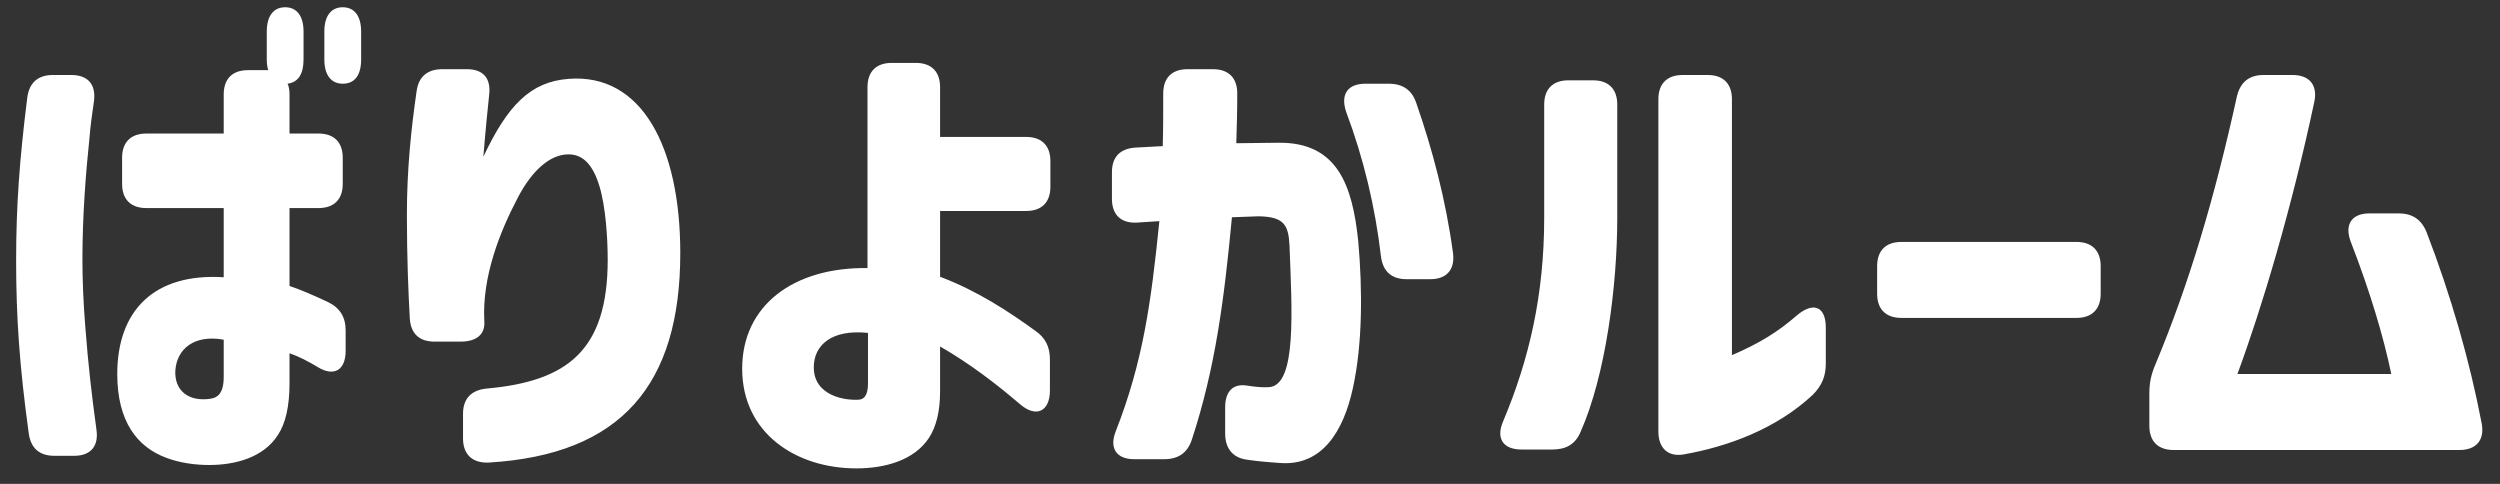 <svg width="124" height="24" viewBox="0 0 124 24" fill="none" xmlns="http://www.w3.org/2000/svg">
<rect x="0" y="0" width="124" height="24" fill="#333333" stroke="none"/>
<path d="M17 4.152C16.424 4.152 16.088 3.72 16.088 2.952V1.56C16.088 0.792 16.424 0.36 17 0.36C17.576 0.36 17.912 0.792 17.912 1.56V2.952C17.912 3.72 17.6 4.152 17 4.152ZM0.8 12.936C0.8 10.2 0.968 7.92 1.352 4.848C1.448 4.104 1.88 3.72 2.624 3.72H3.536C4.352 3.72 4.76 4.176 4.664 4.992C4.568 5.64 4.472 6.36 4.448 6.744C4.256 8.568 4.088 10.68 4.088 12.888C4.088 13.848 4.136 15.072 4.232 16.224C4.376 18.096 4.544 19.56 4.784 21.312C4.904 22.128 4.496 22.608 3.68 22.608H2.696C1.952 22.608 1.52 22.224 1.424 21.48C0.968 18.168 0.8 15.72 0.8 12.936ZM5.816 18.552C5.816 15.408 7.64 13.536 11.096 13.752V10.32H7.256C6.488 10.32 6.056 9.888 6.056 9.12V7.824C6.056 7.056 6.488 6.624 7.256 6.624H11.096V4.68C11.096 3.912 11.528 3.48 12.296 3.48H13.16H13.304C13.256 3.336 13.232 3.144 13.232 2.952V1.56C13.232 0.792 13.568 0.36 14.144 0.36C14.72 0.36 15.056 0.792 15.056 1.56V2.952C15.056 3.672 14.792 4.08 14.264 4.152C14.336 4.296 14.36 4.488 14.36 4.704V6.624H15.8C16.568 6.624 17 7.056 17 7.824V9.12C17 9.888 16.568 10.32 15.8 10.32H14.36V14.184C14.864 14.352 15.488 14.616 16.256 14.976C16.856 15.264 17.144 15.72 17.144 16.392V17.4C17.144 18.36 16.568 18.696 15.776 18.216C15.296 17.928 14.84 17.688 14.36 17.52V19.008C14.36 20.136 14.168 21 13.784 21.576C13.064 22.704 11.648 23.064 10.376 23.064C9.704 23.064 8.936 22.968 8.24 22.704C6.824 22.176 5.816 20.928 5.816 18.552ZM8.696 18.384C8.648 19.368 9.344 19.944 10.448 19.776C10.736 19.728 11.096 19.584 11.096 18.696V16.848C9.632 16.584 8.768 17.304 8.696 18.384ZM24.214 22.944C23.398 22.968 22.966 22.512 22.966 21.744V20.52C22.966 19.776 23.374 19.344 24.142 19.272C28.15 18.912 30.142 17.376 30.142 12.888C30.142 11.832 30.046 10.272 29.734 9.24C29.422 8.208 28.942 7.656 28.198 7.656C27.286 7.656 26.398 8.448 25.702 9.768C24.79 11.496 23.902 13.728 24.022 15.936C24.07 16.584 23.638 16.944 22.846 16.944H21.55C20.806 16.944 20.374 16.56 20.326 15.792C20.254 14.496 20.182 12.768 20.182 10.656C20.182 8.376 20.398 6.36 20.662 4.536C20.758 3.792 21.214 3.432 21.934 3.432H23.158C23.974 3.432 24.358 3.888 24.262 4.704C24.19 5.4 24.094 6.312 23.974 7.776C25.174 5.232 26.302 4.056 28.198 3.912C31.822 3.624 33.742 7.272 33.742 12.552C33.742 19.056 30.838 22.56 24.214 22.944ZM42.476 23.232C39.476 23.232 36.812 21.48 36.812 18.288C36.812 15.168 39.332 13.248 43.028 13.296V4.32C43.028 3.552 43.46 3.12 44.228 3.12H45.428C46.196 3.12 46.628 3.552 46.628 4.32V6.792H50.9C51.668 6.792 52.1 7.224 52.1 7.992V9.264C52.1 10.032 51.668 10.464 50.9 10.464H46.628V13.728C48.476 14.424 50.036 15.456 51.332 16.392C51.86 16.752 52.076 17.208 52.076 17.832V19.368C52.076 20.4 51.404 20.736 50.612 20.064C49.46 19.08 48.164 18.072 46.628 17.184V19.416C46.628 20.4 46.436 21.168 46.076 21.72C45.332 22.848 43.868 23.232 42.476 23.232ZM40.364 18.216C40.364 19.632 41.9 19.872 42.596 19.824C42.98 19.8 43.052 19.392 43.052 19.008V16.512C41.228 16.32 40.364 17.136 40.364 18.216ZM63.552 22.968C62.832 22.92 62.328 22.872 61.848 22.8C61.128 22.704 60.768 22.224 60.768 21.504V20.208C60.768 19.392 61.176 19.008 61.872 19.128C62.304 19.2 62.712 19.224 62.976 19.2C64.32 19.056 64.08 15.384 63.96 12.192C63.912 11.136 63.672 10.752 62.424 10.728L61.104 10.776C60.72 14.832 60.288 18.24 59.112 21.816C58.896 22.464 58.44 22.776 57.744 22.776H56.256C55.368 22.776 55.008 22.224 55.344 21.384C56.688 17.952 57.096 15.024 57.504 10.968L56.4 11.04C55.608 11.088 55.152 10.656 55.152 9.864V8.544C55.152 7.776 55.56 7.368 56.328 7.32L57.672 7.248C57.696 6.456 57.696 5.592 57.696 4.632C57.696 3.864 58.128 3.432 58.896 3.432H60.168C60.936 3.432 61.368 3.864 61.368 4.632C61.368 5.544 61.344 6.384 61.32 7.104L63.432 7.08C66.336 7.056 67.08 9.192 67.368 11.952C67.584 14.376 67.584 17.064 67.104 19.248C66.624 21.456 65.544 23.088 63.552 22.968ZM66.768 5.544C66.48 4.68 66.84 4.152 67.728 4.152H68.88C69.576 4.152 70.032 4.464 70.248 5.112C71.04 7.392 71.712 9.888 72.072 12.576C72.168 13.392 71.736 13.848 70.944 13.848H69.768C69.024 13.848 68.592 13.464 68.496 12.72C68.208 10.248 67.632 7.848 66.768 5.544ZM83.528 22.536C82.736 22.68 82.256 22.224 82.256 21.408V4.92C82.256 4.152 82.688 3.72 83.456 3.72H84.704C85.472 3.72 85.904 4.152 85.904 4.92V17.616C87.248 17.04 88.184 16.464 89.12 15.648C89.936 14.952 90.56 15.192 90.56 16.248V18.024C90.56 18.624 90.392 19.104 89.912 19.584C88.088 21.288 85.688 22.152 83.528 22.536ZM74.552 20.904C75.848 17.832 76.592 14.616 76.592 10.8V5.184C76.592 4.416 77.024 3.984 77.792 3.984H79.016C79.784 3.984 80.216 4.416 80.216 5.184V10.8C80.216 14.184 79.64 18.624 78.392 21.432C78.128 22.056 77.648 22.296 77 22.296H75.464C74.552 22.296 74.192 21.744 74.552 20.904ZM94.306 15.768C93.538 15.768 93.106 15.336 93.106 14.568V13.2C93.106 12.432 93.538 12 94.306 12H102.994C103.762 12 104.194 12.432 104.194 13.2V14.568C104.194 15.336 103.762 15.768 102.994 15.768H94.306ZM107.808 22.32C107.04 22.32 106.608 21.888 106.608 21.12V19.512C106.608 18.96 106.704 18.552 106.92 18.048C108.6 14.016 109.848 9.792 110.952 4.776C111.12 4.08 111.552 3.72 112.272 3.72H113.712C114.552 3.72 114.96 4.224 114.792 5.04C113.664 10.344 112.2 15.24 110.976 18.552H118.608C118.224 16.704 117.552 14.448 116.592 11.976C116.28 11.136 116.64 10.584 117.528 10.584H118.968C119.64 10.584 120.096 10.872 120.36 11.52C121.56 14.64 122.496 17.88 123.096 21.024C123.24 21.84 122.808 22.32 121.992 22.32H107.808Z" fill="white"/>
</svg>
